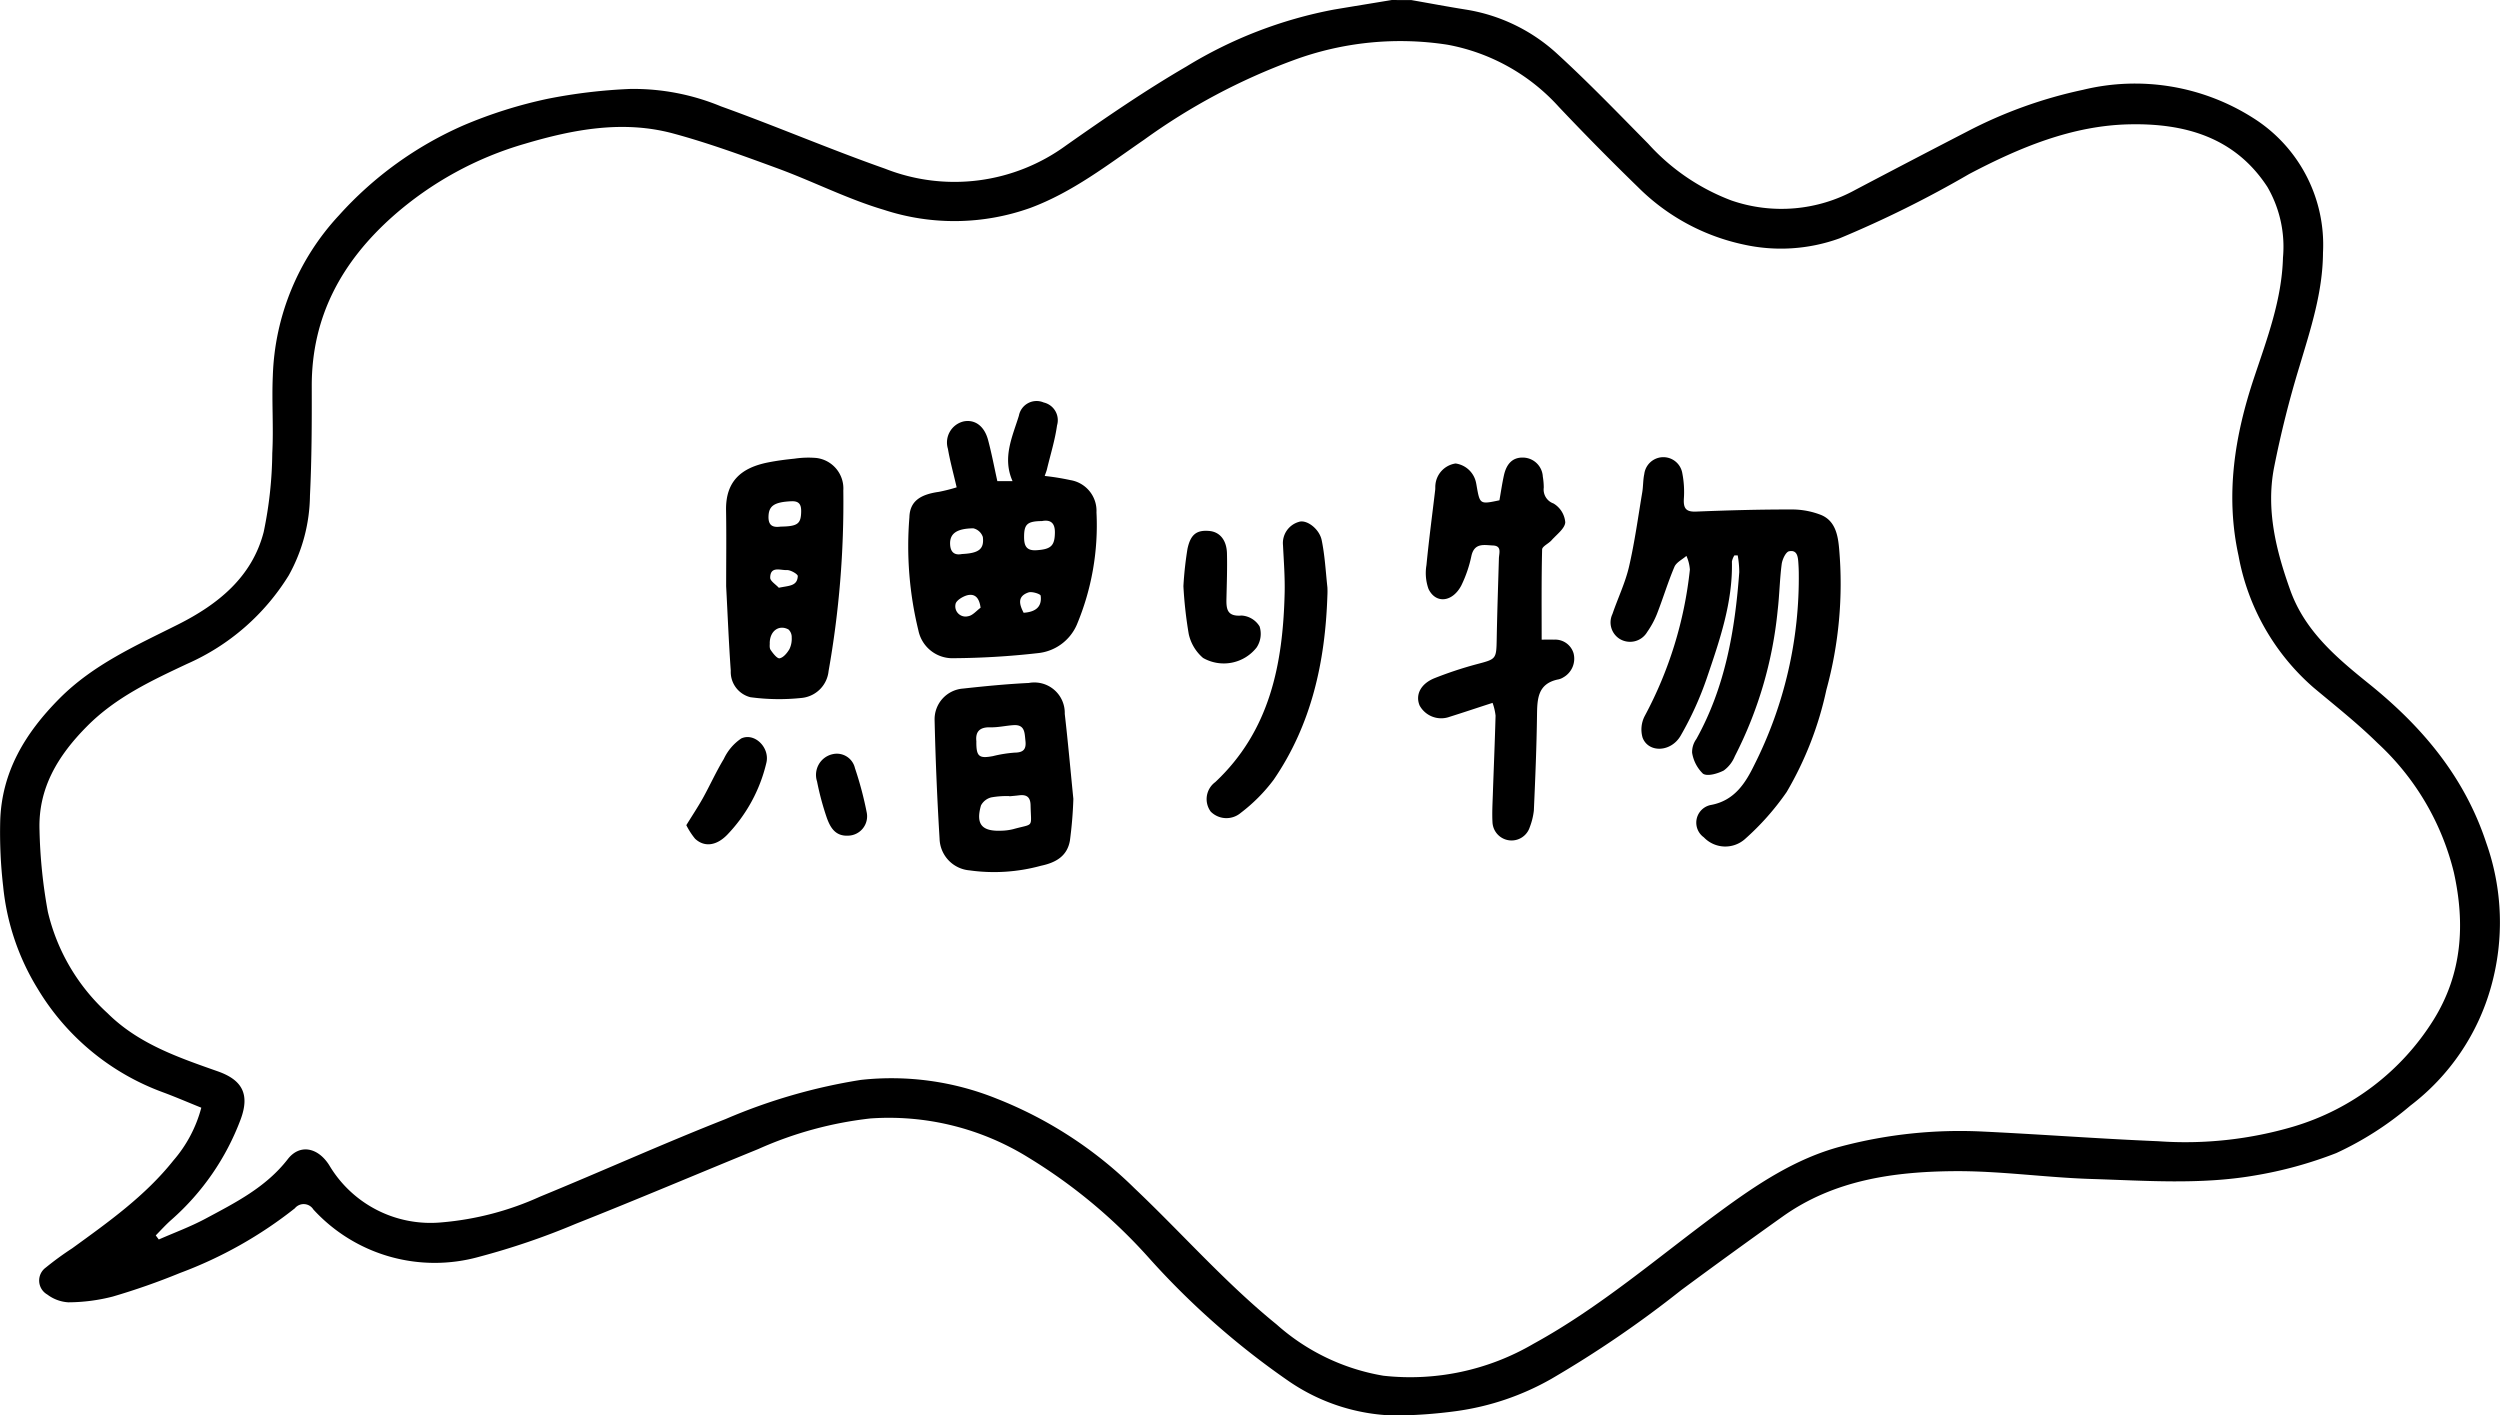<svg xmlns="http://www.w3.org/2000/svg" width="197.224" height="111.665"><g data-name="グループ 172"><g data-name="グループ 171"><g data-name="グループ 5"><path d="M111.335.005c1.422.25 2.842.517 4.268.745a13.876 13.876 0 0 1 7.279 3.527c2.468 2.26 4.793 4.679 7.146 7.062a16.854 16.854 0 0 0 6.564 4.477 12.093 12.093 0 0 0 9.793-.847q4.383-2.309 8.785-4.583a35.867 35.867 0 0 1 9.156-3.3 17.349 17.349 0 0 1 13.434 2.228 11.818 11.818 0 0 1 5.5 10.617c-.015 3.111-.973 6.014-1.85 8.951a81.475 81.475 0 0 0-2.016 8.031c-.634 3.324.165 6.526 1.289 9.659 1.157 3.231 3.683 5.341 6.2 7.37 4.214 3.391 7.542 7.344 9.261 12.563a18.774 18.774 0 0 1 .379 11.321 17.794 17.794 0 0 1-6.375 9.4 25.384 25.384 0 0 1-5.836 3.738 32.222 32.222 0 0 1-6.444 1.771c-4.278.737-8.567.406-12.849.275-3.643-.111-7.282-.651-10.919-.617-4.745.046-9.429.707-13.462 3.576q-4.036 2.871-8.02 5.817a86.712 86.712 0 0 1-10.233 6.992 20.879 20.879 0 0 1-7.487 2.542 38.184 38.184 0 0 1-4.9.351 15.43 15.43 0 0 1-8.367-2.738 62.37 62.37 0 0 1-11.091-9.806 42.138 42.138 0 0 0-9.386-7.794 20.877 20.877 0 0 0-12.477-3.1 29.731 29.731 0 0 0-8.852 2.413c-4.8 1.958-9.573 3.988-14.394 5.895a57.384 57.384 0 0 1-7.609 2.6 12.989 12.989 0 0 1-13.1-3.725.9.9 0 0 0-1.463-.092 33.3 33.3 0 0 1-9.056 5.1 54.074 54.074 0 0 1-5.307 1.861 14.237 14.237 0 0 1-3.514.454 3.052 3.052 0 0 1-1.65-.614 1.267 1.267 0 0 1-.118-2.129 24.494 24.494 0 0 1 2.078-1.515c2.865-2.078 5.757-4.129 7.989-6.933a10.41 10.41 0 0 0 2.2-4.162c-1.045-.421-2.055-.858-3.086-1.238a19.24 19.24 0 0 1-9.828-8.156 18.915 18.915 0 0 1-2.717-8.06 37.15 37.15 0 0 1-.235-5.11c.1-3.915 1.964-6.982 4.671-9.711 2.682-2.7 6.056-4.184 9.358-5.845 3.151-1.585 5.841-3.735 6.759-7.3a31.721 31.721 0 0 0 .677-6.221c.109-2.029-.049-4.072.043-6.1a19.489 19.489 0 0 1 5.212-12.651 28.651 28.651 0 0 1 9.83-7.105 36.142 36.142 0 0 1 6.664-2.1 42.185 42.185 0 0 1 6.491-.772 18.007 18.007 0 0 1 7.15 1.371c4.348 1.564 8.6 3.388 12.96 4.923a14.915 14.915 0 0 0 14.277-1.841c3.094-2.175 6.224-4.325 9.49-6.225a34.543 34.543 0 0 1 11.637-4.49c1.517-.255 3.036-.5 4.554-.753ZM12.289 97.464l.238.319c1.219-.536 2.479-1 3.649-1.623 2.379-1.275 4.8-2.486 6.525-4.713.948-1.225 2.388-.936 3.28.49a9.292 9.292 0 0 0 8.867 4.495 23.508 23.508 0 0 0 7.764-2.033c4.892-2.006 9.715-4.184 14.634-6.119a44.7 44.7 0 0 1 10.659-3.086 22.175 22.175 0 0 1 10.7 1.468 32.394 32.394 0 0 1 10.893 7.079c3.757 3.56 7.172 7.467 11.212 10.744a16.85 16.85 0 0 0 8.429 4.046 19.24 19.24 0 0 0 11.837-2.52c5.273-2.888 9.812-6.829 14.626-10.373 2.965-2.183 6.024-4.237 9.619-5.192a36.661 36.661 0 0 1 11.207-1.178c4.61.221 9.214.571 13.826.763a30.15 30.15 0 0 0 10.705-1.164 19.616 19.616 0 0 0 11.01-8.391c2.275-3.643 2.518-7.569 1.617-11.644a20.505 20.505 0 0 0-6.016-10.208c-1.581-1.557-3.336-2.941-5.041-4.369a18.065 18.065 0 0 1-5.933-10.421c-1.053-4.812-.3-9.478 1.24-14.076 1.028-3.079 2.18-6.13 2.267-9.441a9.388 9.388 0 0 0-1.232-5.574c-2.568-3.936-6.541-5.024-10.869-4.935-4.547.092-8.7 1.841-12.658 3.922a86.146 86.146 0 0 1-10.236 5.078 13.569 13.569 0 0 1-7.6.473 16.706 16.706 0 0 1-8.284-4.516 211.007 211.007 0 0 1-6.251-6.336 15.653 15.653 0 0 0-8.775-4.9 24.315 24.315 0 0 0-12.168 1.225 48.847 48.847 0 0 0-11.774 6.271c-2.87 1.974-5.634 4.135-8.98 5.38a17.819 17.819 0 0 1-11.552.146c-2.854-.845-5.545-2.223-8.348-3.256-2.725-1-5.463-2.006-8.262-2.763-3.956-1.069-7.885-.326-11.7.808a27.088 27.088 0 0 0-10.394 5.7c-4.039 3.581-6.441 7.919-6.426 13.442.007 2.873 0 5.75-.141 8.619a13.25 13.25 0 0 1-1.673 6.288 17.877 17.877 0 0 1-8.026 6.986c-2.808 1.323-5.615 2.63-7.88 4.912-2.306 2.322-3.879 4.9-3.756 8.232a40.238 40.238 0 0 0 .658 6.414 15.672 15.672 0 0 0 4.71 8c2.434 2.417 5.584 3.488 8.7 4.586 1.935.683 2.531 1.812 1.8 3.785a19.794 19.794 0 0 1-5.448 7.91c-.447.391-.838.827-1.249 1.245Z" data-name="パス 34"/><path d="M136.824 43.817a1.4 1.4 0 0 0-.194.484c.075 3.226-.97 6.22-1.982 9.2a25.871 25.871 0 0 1-2.058 4.529c-.763 1.33-2.55 1.377-3.007.162a2.3 2.3 0 0 1 .171-1.71 31.4 31.4 0 0 0 3.56-11.545 3.163 3.163 0 0 0-.274-1.083c-.324.285-.794.508-.946.866-.514 1.209-.894 2.476-1.371 3.7a6.966 6.966 0 0 1-.774 1.433 1.569 1.569 0 0 1-2.183.544 1.535 1.535 0 0 1-.561-1.956c.425-1.247 1.009-2.453 1.306-3.727.449-1.935.716-3.912 1.045-5.873.08-.476.058-.971.16-1.439a1.516 1.516 0 0 1 3-.072 7.692 7.692 0 0 1 .123 2.018c-.039.738.149 1.045.963 1.011 2.484-.1 4.972-.17 7.458-.166a6.289 6.289 0 0 1 2.43.443c1.1.474 1.307 1.589 1.4 2.671a31.691 31.691 0 0 1-1.01 11.122 27.069 27.069 0 0 1-3.131 8.053 20.672 20.672 0 0 1-3.291 3.712 2.337 2.337 0 0 1-3.242-.137 1.421 1.421 0 0 1 .535-2.549c1.908-.34 2.771-1.782 3.453-3.179a32.778 32.778 0 0 0 3.5-15.193q-.006-.339-.029-.678c-.032-.5-.072-1.1-.737-.968-.259.053-.532.641-.581 1.013-.158 1.214-.175 2.446-.319 3.662a32.007 32.007 0 0 1-3.378 11.495 2.609 2.609 0 0 1-.872 1.124c-.487.25-1.29.485-1.641.252a2.945 2.945 0 0 1-.857-1.653 1.755 1.755 0 0 1 .335-1.082c2.277-4.094 3.049-8.574 3.385-13.163a7.752 7.752 0 0 0-.123-1.323Z" data-name="パス 35"/><path d="M75.47 38.446c-.267-1.156-.527-2.086-.688-3.034a1.71 1.71 0 0 1 1.24-2.167c.881-.174 1.629.355 1.926 1.463.282 1.052.483 2.127.732 3.25h1.2c-.825-1.858-.007-3.508.5-5.164a1.42 1.42 0 0 1 1.958-1.042 1.434 1.434 0 0 1 1.052 1.805c-.164 1.173-.524 2.319-.8 3.476-.037.15-.1.295-.173.515a19.662 19.662 0 0 1 2.022.327 2.456 2.456 0 0 1 2.062 2.543 20.28 20.28 0 0 1-1.555 8.876 3.756 3.756 0 0 1-3.065 2.231 62.362 62.362 0 0 1-6.628.4 2.74 2.74 0 0 1-2.8-2.185 27.989 27.989 0 0 1-.711-8.925c.033-1.251.825-1.8 2.312-2.011a13.214 13.214 0 0 0 1.416-.358Zm6.735 2.66c-1.172.014-1.413.248-1.415 1.248 0 .666.151 1.106.976 1.053 1.148-.074 1.447-.346 1.455-1.414.003-.794-.397-1.003-1.016-.888Zm-6.308 2.6c1.317-.063 1.756-.383 1.639-1.343a1.042 1.042 0 0 0-.751-.684c-1.346.016-1.877.435-1.83 1.283.033.612.358.866.942.743Zm1.461 4.235c-.118-.91-.55-1.116-1.076-.974-.35.1-.853.41-.9.689a.808.808 0 0 0 .991.958c.357-.052.659-.434.985-.669Zm3.4.4c.887-.06 1.462-.429 1.34-1.349-.018-.135-.689-.35-.964-.255-.91.314-.71.963-.378 1.607Z" data-name="パス 36"/><path d="M117.748 55.449c-1.239.4-2.3.759-3.371 1.094a1.942 1.942 0 0 1-2.386-.89c-.35-.85.092-1.725 1.206-2.163a30.2 30.2 0 0 1 3.272-1.084c1.585-.42 1.576-.382 1.607-2.062.038-2.1.111-4.194.172-6.29.013-.427.249-.993-.476-1.022-.672-.028-1.444-.232-1.688.8a9.917 9.917 0 0 1-.8 2.353c-.7 1.332-2.02 1.466-2.59.275a3.738 3.738 0 0 1-.162-1.874c.191-1.984.456-3.962.69-5.942.015-.128 0-.26.016-.387a1.87 1.87 0 0 1 1.594-1.693 1.917 1.917 0 0 1 1.622 1.564c.015.063.024.127.035.191.258 1.475.258 1.475 1.8 1.149.115-.646.211-1.313.355-1.968.183-.827.623-1.447 1.561-1.4a1.587 1.587 0 0 1 1.507 1.5 5.318 5.318 0 0 1 .075.865 1.165 1.165 0 0 0 .766 1.253 1.91 1.91 0 0 1 .93 1.486c-.028.493-.679.961-1.082 1.418-.234.265-.738.48-.744.726-.058 2.343-.035 4.689-.035 7.114.276 0 .625-.014.973 0a1.508 1.508 0 0 1 1.542 1.075 1.693 1.693 0 0 1-.817 1.906 1.2 1.2 0 0 1-.448.167c-1.56.349-1.6 1.52-1.618 2.8-.031 2.514-.138 5.027-.249 7.538a5.287 5.287 0 0 1-.322 1.306 1.507 1.507 0 0 1-2.941-.377c-.039-.707 0-1.42.025-2.129.071-2.1.162-4.2.218-6.293a4.458 4.458 0 0 0-.237-1.006Z" data-name="パス 37"/><path d="M57.286 46.253c0-2 .027-4-.007-6-.04-2.333 1.25-3.358 3.3-3.77.693-.138 1.4-.23 2.1-.3a7.413 7.413 0 0 1 1.733-.053 2.423 2.423 0 0 1 2.117 2.563 76.058 76.058 0 0 1-1.162 14.243 2.369 2.369 0 0 1-2.068 2.118 16.9 16.9 0 0 1-4.1-.051 2.055 2.055 0 0 1-1.549-2.09c-.158-2.215-.246-4.437-.364-6.66Zm4.31-4.709c1.347-.021 1.594-.225 1.608-1.2.008-.545-.166-.828-.777-.8-1.34.063-1.777.357-1.8 1.2-.023.832.474.861.969.8Zm-.87 9.2c.008.088-.044.361.066.524.186.276.518.7.71.666.3-.057.593-.415.772-.716a1.862 1.862 0 0 0 .183-.927.822.822 0 0 0-.25-.629c-.732-.406-1.478.091-1.483 1.078Zm.711-4.374c.8-.174 1.459-.114 1.5-.921.009-.154-.573-.494-.867-.476-.483.029-1.307-.344-1.309.609 0 .258.439.523.676.784Z" data-name="パス 38"/><path d="M84.677 63.023a32.5 32.5 0 0 1-.272 3.293c-.212 1.208-1.082 1.732-2.286 1.984a13.952 13.952 0 0 1-5.634.363 2.578 2.578 0 0 1-2.362-2.492 250.634 250.634 0 0 1-.393-9.375 2.428 2.428 0 0 1 2.244-2.475c1.725-.189 3.456-.359 5.188-.442a2.4 2.4 0 0 1 2.836 2.436c.251 2.177.444 4.36.679 6.708Zm-5.039-.2v-.018a6.922 6.922 0 0 0-1.434.1 1.264 1.264 0 0 0-.815.636c-.421 1.483.065 2.055 1.6 1.993a4.247 4.247 0 0 0 .949-.124c1.663-.465 1.4-.051 1.364-1.881-.013-.64-.3-.86-.9-.787-.253.032-.509.052-.764.077Zm-2.613-4.348c-.015 1.208.2 1.383 1.311 1.174a10.019 10.019 0 0 1 1.711-.274c.685-.008.925-.26.85-.93-.069-.624-.03-1.3-.948-1.238-.61.041-1.218.186-1.825.171-.86-.025-1.177.363-1.1 1.093Z" data-name="パス 39"/><path d="M104.716 47.017c-.172 5.193-1.252 10.14-4.235 14.494a13.23 13.23 0 0 1-2.6 2.617 1.747 1.747 0 0 1-2.367-.1 1.662 1.662 0 0 1 .354-2.325c4.326-4.06 5.342-9.328 5.477-14.914.03-1.255-.068-2.514-.129-3.77a1.736 1.736 0 0 1 1.244-1.845c.6-.216 1.618.529 1.807 1.438.252 1.222.316 2.482.451 3.727a6.387 6.387 0 0 1-.002.678Z" data-name="パス 40"/><path d="M93.359 46.241a28.1 28.1 0 0 1 .321-2.943c.248-1.162.741-1.495 1.715-1.411.826.071 1.373.709 1.4 1.771.029 1.193-.014 2.387-.041 3.581-.018.826.06 1.415 1.2 1.321a1.793 1.793 0 0 1 1.415.859 1.947 1.947 0 0 1-.234 1.66 3.294 3.294 0 0 1-4.227.825 3.467 3.467 0 0 1-1.129-1.887 32.892 32.892 0 0 1-.42-3.776Z" data-name="パス 41"/><path d="M54.143 65.097c.449-.729.9-1.408 1.3-2.12.568-1.024 1.051-2.1 1.656-3.1a3.991 3.991 0 0 1 1.375-1.619c1.057-.494 2.285.733 1.981 1.935a12.228 12.228 0 0 1-3.092 5.669c-.87.889-1.823.972-2.533.3a5.733 5.733 0 0 1-.687-1.065Z" data-name="パス 42"/><path d="M66.903 65.925c-1.027.052-1.408-.679-1.67-1.389a21.863 21.863 0 0 1-.777-2.89 1.673 1.673 0 0 1 1.237-2.151 1.466 1.466 0 0 1 1.753 1.1 27.718 27.718 0 0 1 .935 3.529 1.527 1.527 0 0 1-1.478 1.801Z" data-name="パス 43"/></g></g></g></svg>